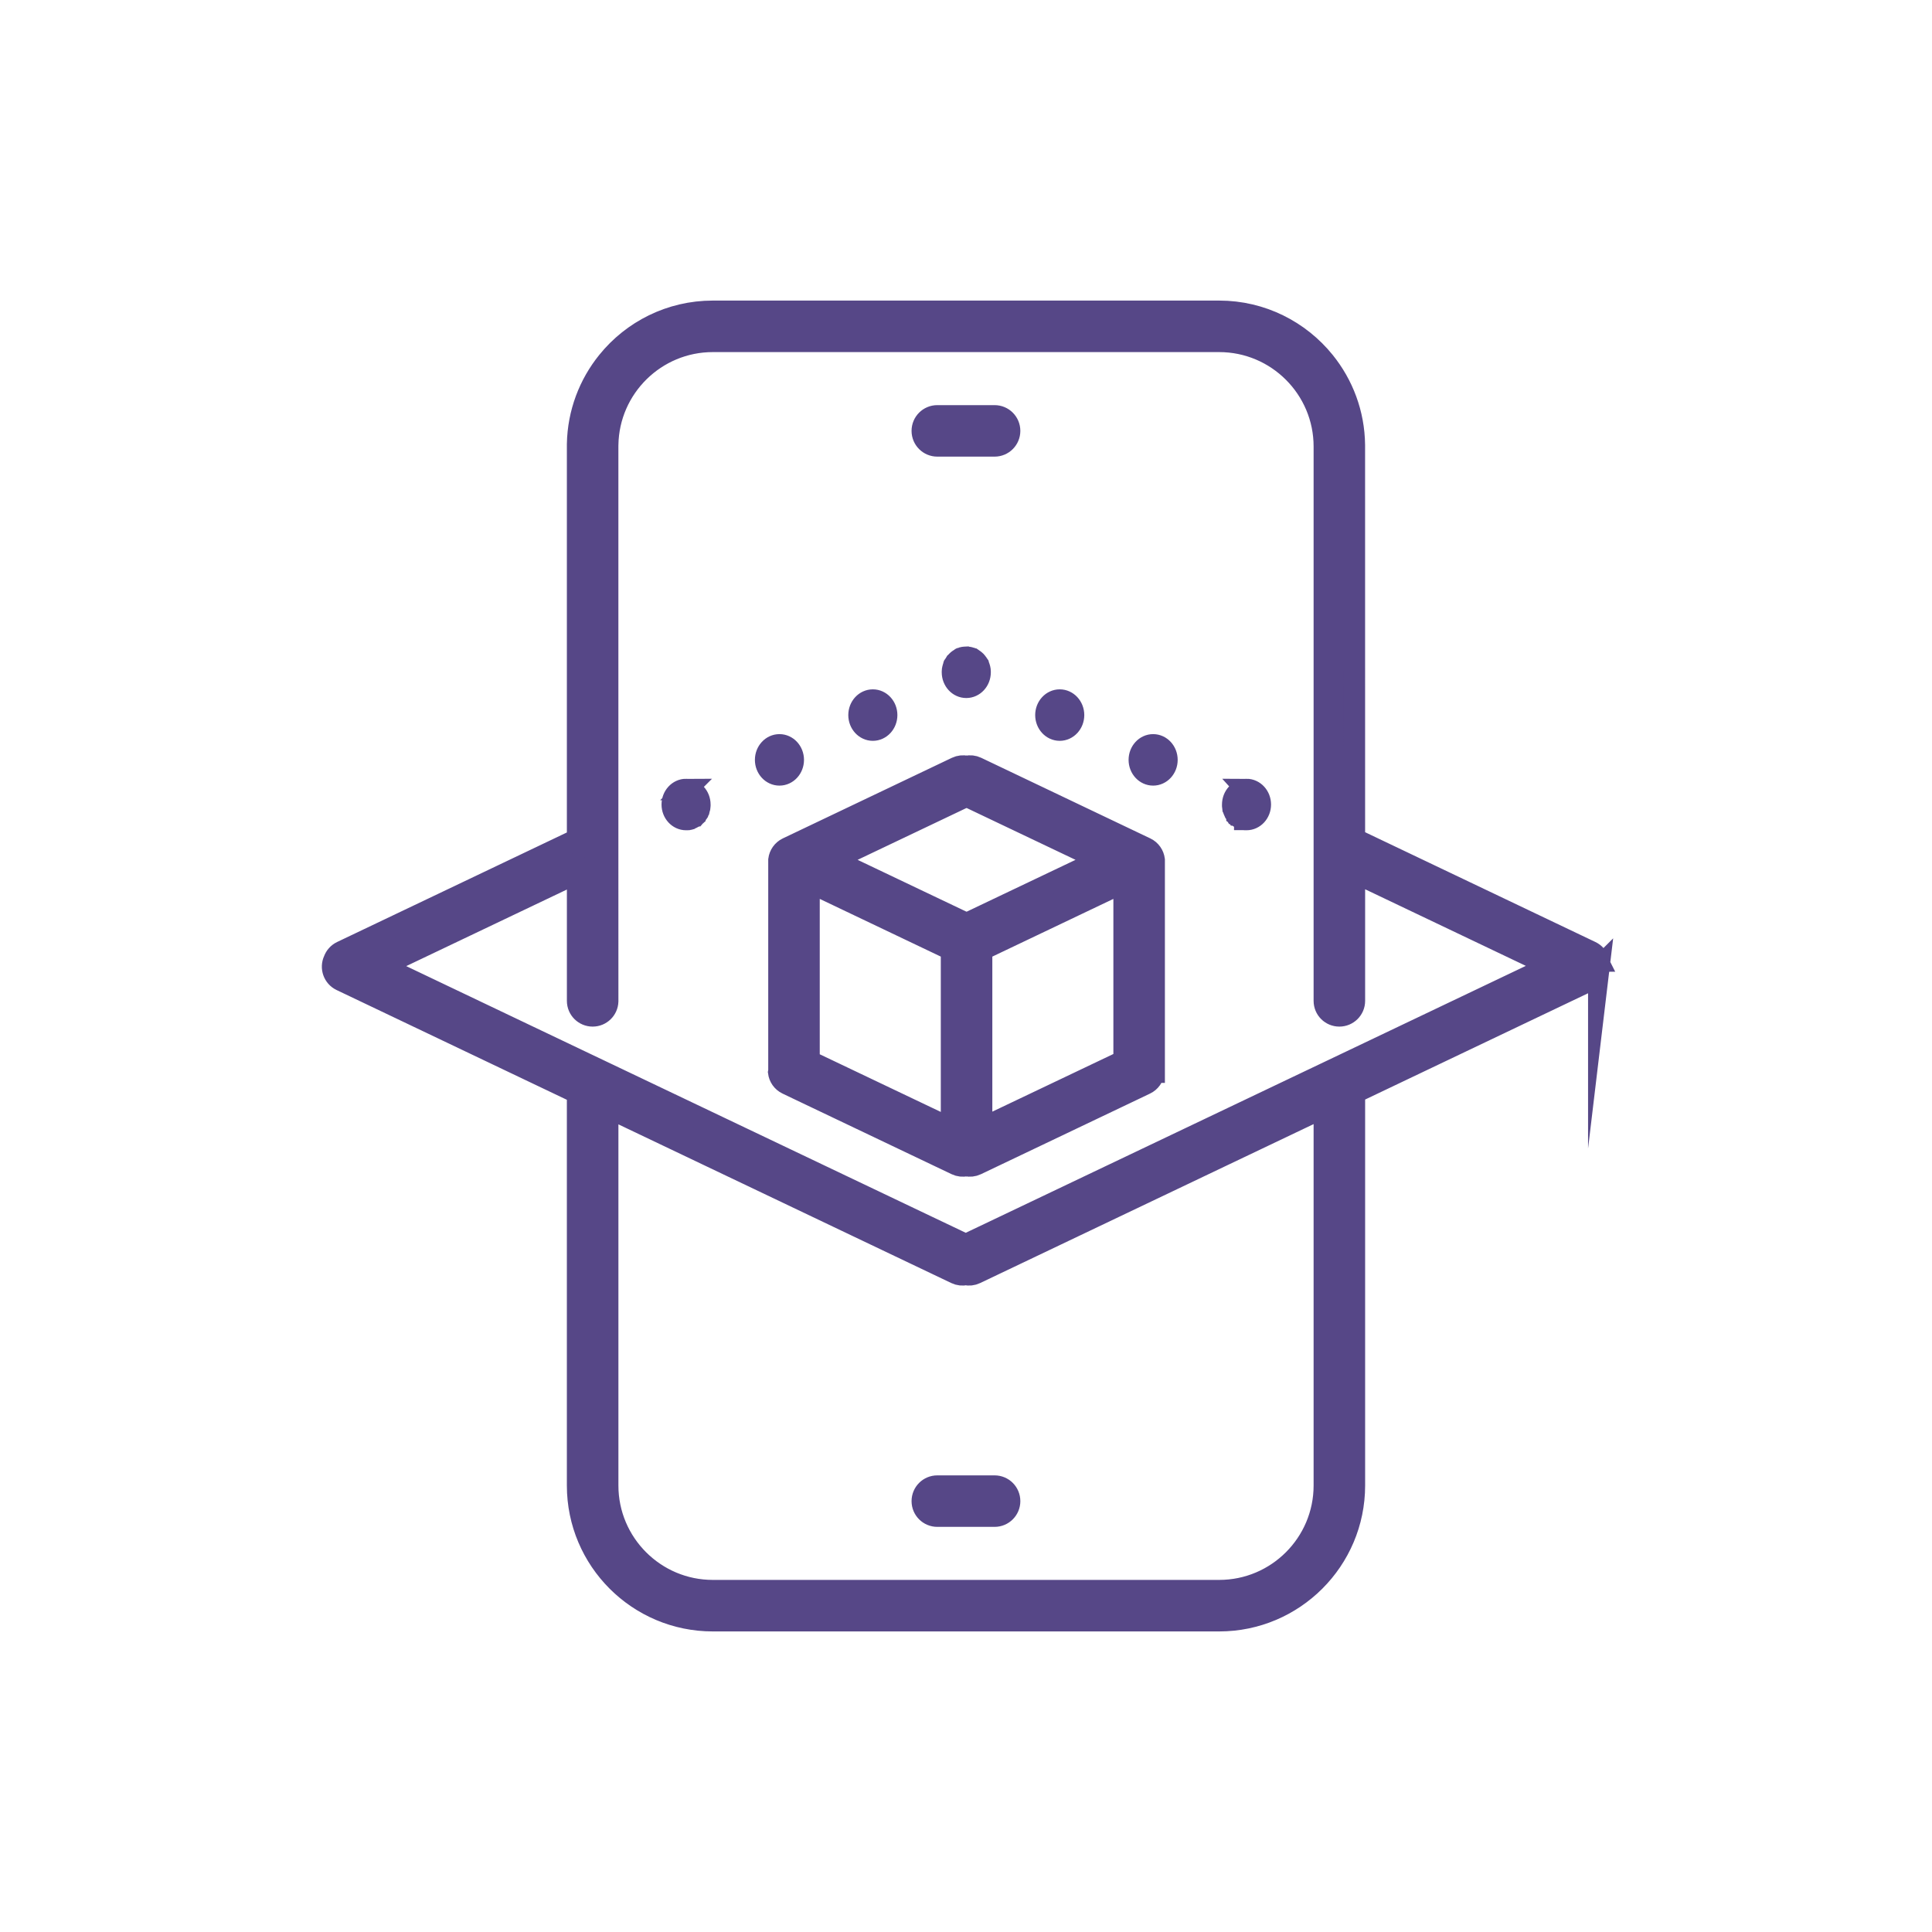 <?xml version="1.0" encoding="UTF-8"?>
<svg xmlns="http://www.w3.org/2000/svg" xmlns:xlink="http://www.w3.org/1999/xlink" xmlns:xodm="http://www.corel.com/coreldraw/odm/2003" xml:space="preserve" width="90px" height="90px" version="1.1" style="shape-rendering:geometricPrecision; text-rendering:geometricPrecision; image-rendering:optimizeQuality; fill-rule:evenodd; clip-rule:evenodd" viewBox="0 0 76.497 76.497">
 <defs>
  <style type="text/css">
   
    .str0 {stroke:#564787;stroke-width:0.85;stroke-miterlimit:22.926}
    .fil0 {fill:none}
    .fil1 {fill:#564787}
   
  </style>
 </defs>
 <g id="Capa_x0020_1">
  <rect class="fil0" x="0.001" y="-0.002" width="76.497" height="76.498"></rect>
  <g>
   <path class="fil1" d="M39.381 60.031l-2.268 0c-0.329,0 -0.595,-0.265 -0.595,-0.594 0,-0.329 0.265,-0.595 0.594,-0.595l2.269 0c0.329,0 0.594,0.266 0.594,0.595 0,0.329 -0.266,0.594 -0.594,0.594zm-1.099 -28.506l0.335 0.16 1.159 0.552 3.798 1.808 -3.797 1.808 -1.16 0.553 -0.335 0.159 -0.011 -0.005 -0.011 0.005 -0.335 -0.159 -1.159 -0.552 -3.797 -1.809 3.797 -1.808 1.159 -0.552 0.335 -0.16 0.011 0.005 0.011 -0.005zm6.691 1.869l-6.304 -3.005c-0.125,-0.06 -0.262,-0.072 -0.387,-0.044l-0.011 -0.002 -0.011 0.002c-0.125,-0.028 -0.262,-0.016 -0.387,0.044l-6.304 3.005 -0.391 0.186c-0.19,0.092 -0.31,0.271 -0.335,0.465l0 0.148 0 8.047 0 0.152c-0.005,0.02 -0.008,0.04 -0.011,0.06 0.025,0.194 0.144,0.373 0.335,0.464l0.391 0.187 6.304 3.005c0.125,0.06 0.262,0.072 0.387,0.044l0.011 0.002 0.011 -0.002c0.125,0.028 0.262,0.016 0.387,-0.044l6.304 -3.005 0.391 -0.187c0.19,-0.091 0.31,-0.27 0.335,-0.464l0.011 0 0 -8.254 0 -0.153c-0.025,-0.194 -0.144,-0.373 -0.335,-0.465l-0.391 -0.186c-0.041,0.009 -0.082,0.023 -0.122,0.043l-1.277 0.608 1.399 -0.651zm-6.107 4.214l5.643 -2.69 0 6.667 0 0.416 -0.947 0.451 -3.796 1.808 -0.9 0.428 0 -4.472 0 -1.321 0 -1.287zm-6.833 -2.69l5.643 2.69 0 1.277 0 1.32 0 4.494 -0.921 -0.438 -3.797 -1.809 -0.925 -0.44 0 -0.438 0 -6.656zm7.348 -18.452l-2.269 0c-0.329,0 -0.594,0.266 -0.594,0.594 0,0.33 0.266,0.595 0.595,0.595l2.268 0c0.328,0 0.594,-0.265 0.594,-0.595 0,-0.328 -0.265,-0.594 -0.594,-0.594zm-16.511 26.811l0 15.541c0,2.954 2.399,5.353 5.353,5.353l20.051 0c2.95,0 5.353,-2.399 5.353,-5.353l0 -15.55 9.34 -4.453 0.014 -0.007 0.013 -0.007 0.014 -0.007 0.013 -0.008 0.012 -0.008 0.013 -0.008 0.012 -0.009 0.012 -0.008 0.012 -0.009 0.005 -0.005 0.006 -0.004 0 -0.001 0.005 -0.004 0.006 -0.005 0 0 0.006 -0.005 0.005 -0.005 0.005 -0.005 0.005 -0.005 0.001 0 0.005 -0.006 0.005 -0.005 0 0 0.005 -0.005 0.006 -0.005 0 -0.001 0.004 -0.005 0.005 -0.005 0 0 0.004 -0.006 0.006 -0.005 0.008 -0.011 0.009 -0.011 0.009 -0.012 0.008 -0.012 0.008 -0.012 0.004 -0.006 0.004 -0.006 0 0 0.004 -0.006 0.003 -0.006 0 0 0.004 -0.006 0.003 -0.007 0.004 -0.006 0.003 -0.007 0 0 0.004 -0.006 0.001 -0.002 0.001 -0.004 0.001 0 0.003 -0.007 0.002 -0.006 0.001 0 0.002 -0.005 0.001 -0.001 0.003 -0.007 0 -0.001 0.003 -0.006 0.003 -0.006 0 -0.001 0.003 -0.006 0.002 -0.006 0 -0.001 0.003 -0.006 0.002 -0.007c0.138,-0.296 0.013,-0.652 -0.284,-0.794l-9.361 -4.463 0 0 -0.001 -15.54 0 -0.057c-0.013,-1.249 -0.457,-2.397 -1.189,-3.303 -0.982,-1.215 -2.484,-1.993 -4.163,-1.993l-20.051 0c-1.68,0 -3.181,0.777 -4.162,1.991 -0.726,0.896 -1.167,2.031 -1.19,3.265l0 0.097 0 15.55 -9.34 4.453c-0.148,0.071 -0.253,0.195 -0.305,0.338 -0.139,0.296 -0.014,0.652 0.283,0.795l9.361 4.462zm29.567 0.558c0,4.994 0,9.989 0,14.983 0,2.296 -1.867,4.163 -4.163,4.163l-20.051 0c-2.296,0 -4.162,-1.867 -4.162,-4.163l0 -14.973 13.79 6.574c0.125,0.06 0.262,0.072 0.387,0.044 0.124,0.028 0.262,0.016 0.387,-0.044l13.812 -6.584zm-28.377 -9.854l-1.189 0.567 0 5.081c0,0.329 0.266,0.594 0.596,0.594 0.322,0 0.584,-0.256 0.594,-0.576l0 -0.018 -0.001 -5.648 0 -1.319 0 -14.983c0,-0.023 0,-0.046 0.001,-0.069 0.037,-2.264 1.89,-4.094 4.162,-4.094l20.051 0c2.295,0 4.163,1.867 4.163,4.163 0,4.991 0,9.982 0,14.972 0,0.44 0,0.879 0,1.319 0,1.886 0,3.773 0,5.659 0,0.329 0.265,0.594 0.594,0.594 0.329,0 0.596,-0.265 0.596,-0.594l0 -5.092 7.776 3.706 -7.776 3.707 -1.19 0.567 -0.481 0.229 -12.225 5.826 -1.492 0.711 -0.335 -0.16 -1.16 -0.552 0 0 -12.683 -6.045 -1.191 -0.567 -7.773 -3.706 7.773 -3.705 1.19 -0.567zm39.196 4.054l0.007 0.014 -0.001 0 -0.006 -0.014zm0.051 0.251l-0.001 0.014 0 -0.006 0.001 -0.008zm-0.002 0.029l0 0.007 0 -0.006 0 -0.001zm0 0.007l-0.001 0.008 0 -0.007 0.001 -0.001zm-0.001 0.008l-0.001 0.007 0.001 -0.007 0 0zm-21.344 -10.611c-0.302,0 -0.547,0.266 -0.547,0.594 0,0.328 0.245,0.595 0.547,0.595 0.301,0 0.547,-0.267 0.547,-0.595 0,-0.328 -0.246,-0.594 -0.547,-0.594zm-7.4 0c0.302,0 0.547,0.266 0.547,0.594 0,0.328 -0.245,0.595 -0.547,0.595 -0.302,0 -0.547,-0.267 -0.547,-0.595 0,-0.328 0.245,-0.594 0.547,-0.594zm11.098 1.773c-0.302,0 -0.547,0.267 -0.547,0.595 0,0.328 0.245,0.594 0.547,0.594 0.302,0 0.547,-0.266 0.547,-0.594 0,-0.328 -0.245,-0.595 -0.547,-0.595zm-14.796 0c0.302,0 0.547,0.267 0.547,0.595 0,0.328 -0.245,0.594 -0.547,0.594 -0.302,0 -0.547,-0.266 -0.547,-0.594 0,-0.328 0.245,-0.595 0.547,-0.595zm18.494 1.769c-0.302,0 -0.547,0.267 -0.547,0.595l0 0.01 0 0.005 0.001 0.005 0 0.01 0 0.001 0 0.01 0.001 0.004 0.001 0.006 0 0.01 0 0 0.001 0.01 0.001 0.005 0 0.005 0.001 0.009 0.001 0.001 0.001 0.01 0.001 0.004 0.001 0.006 0.002 0.008 0 0.002 0.002 0.009 0 0.004 0.001 0.006 0.003 0.008 0 0.002 0.002 0.01 0.001 0.003 0.002 0.006 0.002 0.007 0.001 0.003 0.002 0.009 0.001 0.002 0.002 0.007 0.002 0.007 0.001 0.003 0.003 0.009 0.001 0.002 0.003 0.006 0.002 0.007 0.001 0.002 0.004 0.009 0.001 0.002 0.003 0.007 0.003 0.007 0 0 0.001 0.002 0.004 0.009 0.001 0.001 0.003 0.007 0.003 0.006 0.001 0.003 0.004 0.009 0.001 0.001 0.004 0.007 0.003 0.005 0.001 0.003 0.005 0.009 0 0 0.006 0.007 0.002 0.005 0.002 0.003 0.005 0.009 0.001 0 0.002 0.004 0.003 0.003 0.002 0.004 0.003 0.004 0.005 0.008 0.011 0.014 0.005 0.007 0.001 0 0.006 0.008 0.002 0.003 0.004 0.004 0.005 0.007 0.001 0 0.006 0.007 0.002 0.003 0.004 0.004 0.006 0.006 0 0.001 0.008 0.006 0.002 0.003 0.004 0.004 0.005 0.005 0.002 0.001 0.006 0.006 0.002 0.002 0.006 0.004 0.005 0.005 0.001 0.001 0.007 0.006 0.002 0.002 0.005 0.004 0.006 0.005 0.002 0.001 0.007 0.005 0.001 0.001 0.006 0.004 0.006 0.004 0.001 0.001 0.008 0.005 0.002 0.002 0.005 0.004 0.006 0.003 0.002 0.002c0.033,0.02 0.067,0.037 0.104,0.049l0 0 0.004 0.001 0.001 0.001 0.005 0.002 0.005 0.001 0.002 0.001 0.003 0.001 0.005 0.001 0.004 0.002 0.001 0 0.005 0.001 0.005 0.002 0.002 0 0.003 0.001 0.005 0.001 0.006 0.001 0 0 0.005 0.001 0.005 0.001 0.004 0.001 0.001 0 0.005 0.001 0.003 0.001 0.002 0 0.002 0.001 0.002 0 0.001 0 0.006 0.001 0.005 0 0 0.001 0.005 0 0.005 0.001 0.004 0.001 0.002 0 0.005 0 0.005 0.001 0.001 0 0.004 0 0.006 0 0.004 0.001 0.001 0 0.006 0 0.005 0 0.002 0 0.003 0 0.005 0 0.006 0c0.302,0 0.547,-0.266 0.547,-0.594 0,-0.328 -0.245,-0.595 -0.547,-0.595zm-22.192 0c0.301,0 0.547,0.267 0.547,0.595l0 0.01 0 0.005 -0.001 0.005 0 0.01 0 0.001 -0.001 0.01 0 0.004 -0.001 0.007 0 0.009 0 0.001 -0.001 0.01 -0.001 0.004 -0.001 0.006 -0.001 0.008 0 0.002 -0.001 0.01 -0.001 0.003 -0.001 0.007 -0.002 0.007 0 0.003 -0.002 0.01 0 0.002 -0.002 0.007 -0.002 0.007 0 0.003 -0.003 0.01 0 0.002 -0.002 0.007 -0.002 0.006 -0.001 0.004 -0.002 0.009 -0.001 0.001 -0.003 0.009 -0.001 0.005 -0.002 0.004 -0.003 0.009 -0.001 0.001 -0.002 0.008 -0.003 0.005 -0.001 0.004 -0.004 0.009 -0.004 0.009 -0.001 0.005 -0.002 0.004 -0.004 0.008 -0.004 0.009 -0.003 0.004 -0.002 0.005 -0.004 0.008 -0.001 0.001 -0.004 0.008 -0.002 0.003 -0.003 0.005 -0.004 0.007 -0.001 0.001 -0.004 0.009 -0.002 0.002 -0.003 0.005 -0.005 0.007 0 0.001 -0.006 0.008 -0.001 0.002 -0.004 0.006 -0.004 0.006 -0.002 0.002 -0.005 0.007 -0.001 0.002 -0.005 0.005 -0.004 0.005 -0.002 0.003 -0.005 0.007 -0.002 0.001 -0.005 0.006 -0.004 0.005 -0.002 0.002 -0.006 0.008 0 0 -0.006 0.006 -0.004 0.004 -0.003 0.003 -0.006 0.007 -0.001 0 -0.006 0.006 -0.003 0.003 -0.003 0.004 -0.008 0.005 0 0.001 -0.007 0.006 -0.003 0.002 -0.004 0.004 -0.006 0.005 -0.001 0.001 -0.007 0.005 -0.003 0.003 -0.004 0.003 -0.007 0.004 -0.001 0.002 -0.007 0.005 -0.003 0.001 -0.005 0.004 -0.006 0.004 -0.001 0.001 -0.008 0.005 -0.002 0.001 -0.006 0.004c-0.029,0.018 -0.061,0.033 -0.094,0.045l-0.003 0.001 -0.005 0.002 -0.002 0 -0.003 0.002 -0.005 0.001 -0.005 0.002 -0.005 0.002 -0.005 0.001 -0.003 0.001 -0.002 0 -0.005 0.002 -0.005 0.001 -0.006 0.001 -0.005 0.001 -0.003 0.001 -0.002 0.001 -0.005 0.001 -0.005 0.001 -0.001 0 -0.005 0.001 -0.005 0.001 -0.003 0.001 -0.001 0 -0.001 0 -0.006 0.001 -0.005 0 -0.002 0 -0.004 0.001 -0.005 0.001 -0.005 0.001 0 0 -0.006 0 -0.005 0.001 -0.002 0 -0.003 0 -0.006 0 -0.005 0.001 -0.001 0 -0.005 0 -0.005 0 -0.003 0 -0.003 0 -0.006 0 -0.005 0c-0.302,0 -0.547,-0.266 -0.547,-0.594 0,-0.328 0.245,-0.595 0.547,-0.595zm11.096 -5.236l0.039 0.002 0.003 0 0.01 0.001 0.004 0 0.009 0.001 0.005 0.001 0.008 0.001 0.005 0.001 0.008 0.001 0.006 0.002 0.007 0.001 0.006 0.001 0.007 0.001 0.007 0.002 0.006 0.002 0.006 0.001 0.006 0.002 0.007 0.002 0.005 0.002 0.008 0.003 0.005 0.001 0.008 0.003 0.004 0.001 0.009 0.004 0.003 0.001 0.01 0.004 0.002 0.001 0.01 0.004 0.002 0.002 0.01 0.005 0.002 0 0.01 0.005 0.001 0.001 0.011 0.006 0.011 0.007 0.001 0 0.01 0.007 0.001 0 0.01 0.007 0.001 0 0.01 0.007 0.001 0.001 0.009 0.006 0.002 0.002 0.009 0.006 0.003 0.002 0.007 0.006 0.003 0.002 0.007 0.006 0.004 0.003 0.006 0.006 0.004 0.003 0.006 0.005 0.004 0.004 0.005 0.005 0.005 0.004 0.005 0.005 0.004 0.005 0.005 0.004 0.005 0.006 0.003 0.004 0.005 0.006 0.004 0.004 0.005 0.007 0.003 0.003 0.006 0.008 0.003 0.003 0.006 0.008 0.001 0.002 0.007 0.009 0.001 0.002 0.007 0.009 0.001 0.002 0.007 0.01 0.001 0.001 0.007 0.01 0 0.001 0.007 0.011 0 0.001 0.007 0.011 0 0 0.006 0.012 0 0.001 0.006 0.011 0.001 0.001 0.005 0.011 0.001 0.001 0.005 0.012 0.001 0.002 0.004 0.01 0.001 0.003 0.004 0.01 0.001 0.003 0.004 0.01 0.002 0.004 0.003 0.008 0.002 0.005 0.002 0.008 0.002 0.006 0.002 0.008 0.002 0.006 0.002 0.007 0.002 0.006 0.002 0.007 0.001 0.008 0.002 0.006 0.002 0.008 0.001 0.006 0.001 0.009 0.001 0.005 0.002 0.01 0.001 0.004 0.001 0.01 0.001 0.004 0.001 0.011 0.001 0.003 0.001 0.012 0 0.002 0.001 0.013 0 0.002 0.001 0.013 0 0.001 0.001 0.014 0 0.001 0 0.015c0,0.328 -0.245,0.594 -0.547,0.594 -0.302,0 -0.547,-0.266 -0.547,-0.594l0 -0.015 0 -0.001 0.001 -0.014 0 -0.001 0.001 -0.013 0 -0.002 0.001 -0.012 0 -0.003 0.001 -0.012 0.001 -0.003 0.001 -0.011 0 -0.004 0.002 -0.01 0.001 -0.004 0.001 -0.01 0.001 -0.005 0.002 -0.009 0.001 -0.006 0.002 -0.008 0.002 -0.006 0.001 -0.007 0.002 -0.008 0.002 -0.006 0.002 -0.007 0.002 -0.006 0.002 -0.008 0.002 -0.005 0.002 -0.009 0.002 -0.005 0.003 -0.008 0.001 -0.004 0.004 -0.01 0.002 -0.003 0.003 -0.01 0.002 -0.003 0.004 -0.01 0.001 -0.002 0.005 -0.012 0.001 -0.001 0.005 -0.011 0 -0.001 0.006 -0.011 0 -0.001 0.007 -0.012 0.007 -0.011 0 -0.001 0.007 -0.01 0.001 -0.002 0.006 -0.01 0.002 -0.001 0.006 -0.01 0.001 -0.002 0.006 -0.009 0.002 -0.002 0.006 -0.008 0.002 -0.003 0.006 -0.008 0.002 -0.003 0.006 -0.007 0.003 -0.004 0.005 -0.006 0.004 -0.005 0.005 -0.006 0.004 -0.004 0.005 -0.005 0.005 -0.005 0.004 -0.005 0.005 -0.005 0.004 -0.003 0.006 -0.006 0.004 -0.003 0.006 -0.006 0.003 -0.003 0.007 -0.006 0.003 -0.003 0.008 -0.006 0.002 -0.002 0.009 -0.006 0.001 -0.001 0.009 -0.007 0.002 -0.001 0.01 -0.007 0.011 -0.008 0.011 -0.007 0.011 -0.007 0 0 0.011 -0.007 0.001 0 0.01 -0.006 0.002 -0.001 0.01 -0.005 0.002 0 0.01 -0.005 0.002 -0.002 0.009 -0.003 0.004 -0.002 0.009 -0.004 0.003 -0.001 0.008 -0.003 0.005 -0.002 0.008 -0.002 0.005 -0.002 0.006 -0.003 0.007 -0.002 0.006 -0.001 0.006 -0.003 0.007 -0.001 0.006 -0.002 0.006 -0.001 0.008 -0.002 0.005 -0.001 0.008 -0.001 0.005 -0.002 0.009 -0.001 0.004 -0.001 0.01 -0.001 0.003 -0.001 0.011 -0.001 0.002 0 0.011 -0.001 0.002 0 0.04 -0.002zm-1.516 22.546l0 0 0 0z"></path>
   <path id="_1" class="fil0 str0" d="M39.381 60.031l-2.268 0c-0.329,0 -0.595,-0.265 -0.595,-0.594 0,-0.329 0.265,-0.595 0.594,-0.595l2.269 0c0.329,0 0.594,0.266 0.594,0.595 0,0.329 -0.266,0.594 -0.594,0.594zm-1.099 -28.506l0.335 0.16 1.159 0.552 3.798 1.808 -3.797 1.808 -1.16 0.553 -0.335 0.159 -0.011 -0.005 -0.011 0.005 -0.335 -0.159 -1.159 -0.552 -3.797 -1.809 3.797 -1.808 1.159 -0.552 0.335 -0.16 0.011 0.005 0.011 -0.005zm6.691 1.869l-6.304 -3.005c-0.125,-0.06 -0.262,-0.072 -0.387,-0.044l-0.011 -0.002 -0.011 0.002c-0.125,-0.028 -0.262,-0.016 -0.387,0.044l-6.304 3.005 -0.391 0.186c-0.19,0.092 -0.31,0.271 -0.335,0.465l0 0.148 0 8.047 0 0.152c-0.005,0.02 -0.008,0.04 -0.011,0.06 0.025,0.194 0.144,0.373 0.335,0.464l0.391 0.187 6.304 3.005c0.125,0.06 0.262,0.072 0.387,0.044l0.011 0.002 0.011 -0.002c0.125,0.028 0.262,0.016 0.387,-0.044l6.304 -3.005 0.391 -0.187c0.19,-0.091 0.31,-0.27 0.335,-0.464l0.011 0 0 -8.254 0 -0.153c-0.025,-0.194 -0.144,-0.373 -0.335,-0.465l-0.391 -0.186c-0.041,0.009 -0.082,0.023 -0.122,0.043l-1.277 0.608m-4.708 3.563l5.643 -2.69 0 6.667 0 0.416 -0.947 0.451 -3.796 1.808 -0.9 0.428 0 -4.472 0 -1.321 0 -1.287zm-6.833 -2.69l5.643 2.69 0 1.277 0 1.32 0 4.494 -0.921 -0.438 -3.797 -1.809 -0.925 -0.44 0 -0.438 0 -6.656zm7.348 -18.452l-2.269 0c-0.329,0 -0.594,0.266 -0.594,0.594 0,0.33 0.266,0.595 0.595,0.595l2.268 0c0.328,0 0.594,-0.265 0.594,-0.595 0,-0.328 -0.265,-0.594 -0.594,-0.594zm-16.511 26.811l0 15.541c0,2.954 2.399,5.353 5.353,5.353l20.051 0c2.95,0 5.353,-2.399 5.353,-5.353l0 -15.55 9.34 -4.453 0.014 -0.007 0.013 -0.007 0.014 -0.007 0.013 -0.008 0.012 -0.008 0.013 -0.008 0.012 -0.009 0.012 -0.008 0.012 -0.009 0.005 -0.005 0.006 -0.004 0 -0.001 0.005 -0.004 0.006 -0.005 0 0 0.006 -0.005 0.005 -0.005 0.005 -0.005 0.005 -0.005 0.001 0 0.005 -0.006 0.005 -0.005 0 0 0.005 -0.005 0.006 -0.005 0 -0.001 0.004 -0.005 0.005 -0.005 0 0 0.004 -0.006 0.006 -0.005 0.008 -0.011 0.009 -0.011 0.009 -0.012 0.008 -0.012 0.008 -0.012 0.004 -0.006 0.004 -0.006 0 0 0.004 -0.006 0.003 -0.006 0 0 0.004 -0.006 0.003 -0.007 0.004 -0.006 0.003 -0.007 0 0 0.004 -0.006 0.001 -0.002 0.001 -0.004 0.001 0 0.003 -0.007 0.002 -0.006 0.001 0 0.002 -0.005 0.001 -0.001 0.003 -0.007 0 -0.001 0.003 -0.006 0.003 -0.006 0 -0.001 0.003 -0.006 0.002 -0.006 0 -0.001 0.003 -0.006 0.002 -0.007c0.138,-0.296 0.013,-0.652 -0.284,-0.794l-9.361 -4.463 0 0 -0.001 -15.54 0 -0.057c-0.013,-1.249 -0.457,-2.397 -1.189,-3.303 -0.982,-1.215 -2.484,-1.993 -4.163,-1.993l-20.051 0c-1.68,0 -3.181,0.777 -4.162,1.991 -0.726,0.896 -1.167,2.031 -1.19,3.265l0 0.097 0 15.55 -9.34 4.453c-0.148,0.071 -0.253,0.195 -0.305,0.338 -0.139,0.296 -0.014,0.652 0.283,0.795l9.361 4.462zm29.567 0.558c0,4.994 0,9.989 0,14.983 0,2.296 -1.867,4.163 -4.163,4.163l-20.051 0c-2.296,0 -4.162,-1.867 -4.162,-4.163l0 -14.973 13.79 6.574c0.125,0.06 0.262,0.072 0.387,0.044 0.124,0.028 0.262,0.016 0.387,-0.044l13.812 -6.584zm-28.377 -9.854l-1.189 0.567 0 5.081c0,0.329 0.266,0.594 0.596,0.594 0.322,0 0.584,-0.256 0.594,-0.576l0 -0.018 -0.001 -5.648 0 -1.319 0 -14.983c0,-0.023 0,-0.046 0.001,-0.069 0.037,-2.264 1.89,-4.094 4.162,-4.094l20.051 0c2.295,0 4.163,1.867 4.163,4.163 0,4.991 0,9.982 0,14.972 0,0.44 0,0.879 0,1.319 0,1.886 0,3.773 0,5.659 0,0.329 0.265,0.594 0.594,0.594 0.329,0 0.596,-0.265 0.596,-0.594l0 -5.092 7.776 3.706 -7.776 3.707 -1.19 0.567 -0.481 0.229 -12.225 5.826 -1.492 0.711 -0.335 -0.16 -1.16 -0.552 0 0 -12.683 -6.045 -1.191 -0.567 -7.773 -3.706 7.773 -3.705 1.19 -0.567zm39.196 4.054l0.007 0.014 -0.001 0 -0.006 -0.014zm0.051 0.251l-0.001 0.014 0 -0.006 0.001 -0.008zm-0.002 0.029l0 0.007 0 -0.006 0 -0.001zm0 0.007l-0.001 0.008 0 -0.007 0.001 -0.001zm-0.001 0.008l-0.001 0.007 0.001 -0.007 0 0zm-21.344 -10.611c-0.302,0 -0.547,0.266 -0.547,0.594 0,0.328 0.245,0.595 0.547,0.595 0.301,0 0.547,-0.267 0.547,-0.595 0,-0.328 -0.246,-0.594 -0.547,-0.594zm-7.4 0c0.302,0 0.547,0.266 0.547,0.594 0,0.328 -0.245,0.595 -0.547,0.595 -0.302,0 -0.547,-0.267 -0.547,-0.595 0,-0.328 0.245,-0.594 0.547,-0.594zm11.098 1.773c-0.302,0 -0.547,0.267 -0.547,0.595 0,0.328 0.245,0.594 0.547,0.594 0.302,0 0.547,-0.266 0.547,-0.594 0,-0.328 -0.245,-0.595 -0.547,-0.595zm-14.796 0c0.302,0 0.547,0.267 0.547,0.595 0,0.328 -0.245,0.594 -0.547,0.594 -0.302,0 -0.547,-0.266 -0.547,-0.594 0,-0.328 0.245,-0.595 0.547,-0.595zm18.494 1.769c-0.302,0 -0.547,0.267 -0.547,0.595l0 0.01 0 0.005 0.001 0.005 0 0.01 0 0.001 0 0.01 0.001 0.004 0.001 0.006 0 0.01 0 0 0.001 0.01 0.001 0.005 0 0.005 0.001 0.009 0.001 0.001 0.001 0.01 0.001 0.004 0.001 0.006 0.002 0.008 0 0.002 0.002 0.009 0 0.004 0.001 0.006 0.003 0.008 0 0.002 0.002 0.01 0.001 0.003 0.002 0.006 0.002 0.007 0.001 0.003 0.002 0.009 0.001 0.002 0.002 0.007 0.002 0.007 0.001 0.003 0.003 0.009 0.001 0.002 0.003 0.006 0.002 0.007 0.001 0.002 0.004 0.009 0.001 0.002 0.003 0.007 0.003 0.007 0 0 0.001 0.002 0.004 0.009 0.001 0.001 0.003 0.007 0.003 0.006 0.001 0.003 0.004 0.009 0.001 0.001 0.004 0.007 0.003 0.005 0.001 0.003 0.005 0.009 0 0 0.006 0.007 0.002 0.005 0.002 0.003 0.005 0.009 0.001 0 0.002 0.004 0.003 0.003 0.002 0.004 0.003 0.004 0.005 0.008 0.011 0.014 0.005 0.007 0.001 0 0.006 0.008 0.002 0.003 0.004 0.004 0.005 0.007 0.001 0 0.006 0.007 0.002 0.003 0.004 0.004 0.006 0.006 0 0.001 0.008 0.006 0.002 0.003 0.004 0.004 0.005 0.005 0.002 0.001 0.006 0.006 0.002 0.002 0.006 0.004 0.005 0.005 0.001 0.001 0.007 0.006 0.002 0.002 0.005 0.004 0.006 0.005 0.002 0.001 0.007 0.005 0.001 0.001 0.006 0.004 0.006 0.004 0.001 0.001 0.008 0.005 0.002 0.002 0.005 0.004 0.006 0.003 0.002 0.002c0.033,0.02 0.067,0.037 0.104,0.049l0 0 0.004 0.001 0.001 0.001 0.005 0.002 0.005 0.001 0.002 0.001 0.003 0.001 0.005 0.001 0.004 0.002 0.001 0 0.005 0.001 0.005 0.002 0.002 0 0.003 0.001 0.005 0.001 0.006 0.001 0 0 0.005 0.001 0.005 0.001 0.004 0.001 0.001 0 0.005 0.001 0.003 0.001 0.002 0 0.002 0.001 0.002 0 0.001 0 0.006 0.001 0.005 0 0 0.001 0.005 0 0.005 0.001 0.004 0.001 0.002 0 0.005 0 0.005 0.001 0.001 0 0.004 0 0.006 0 0.004 0.001 0.001 0 0.006 0 0.005 0 0.002 0 0.003 0 0.005 0 0.006 0c0.302,0 0.547,-0.266 0.547,-0.594 0,-0.328 -0.245,-0.595 -0.547,-0.595zm-22.192 0c0.301,0 0.547,0.267 0.547,0.595l0 0.01 0 0.005 -0.001 0.005 0 0.01 0 0.001 -0.001 0.01 0 0.004 -0.001 0.007 0 0.009 0 0.001 -0.001 0.01 -0.001 0.004 -0.001 0.006 -0.001 0.008 0 0.002 -0.001 0.01 -0.001 0.003 -0.001 0.007 -0.002 0.007 0 0.003 -0.002 0.01 0 0.002 -0.002 0.007 -0.002 0.007 0 0.003 -0.003 0.01 0 0.002 -0.002 0.007 -0.002 0.006 -0.001 0.004 -0.002 0.009 -0.001 0.001 -0.003 0.009 -0.001 0.005 -0.002 0.004 -0.003 0.009 -0.001 0.001 -0.002 0.008 -0.003 0.005 -0.001 0.004 -0.004 0.009 -0.004 0.009 -0.001 0.005 -0.002 0.004 -0.004 0.008 -0.004 0.009 -0.003 0.004 -0.002 0.005 -0.004 0.008 -0.001 0.001 -0.004 0.008 -0.002 0.003 -0.003 0.005 -0.004 0.007 -0.001 0.001 -0.004 0.009 -0.002 0.002 -0.003 0.005 -0.005 0.007 0 0.001 -0.006 0.008 -0.001 0.002 -0.004 0.006 -0.004 0.006 -0.002 0.002 -0.005 0.007 -0.001 0.002 -0.005 0.005 -0.004 0.005 -0.002 0.003 -0.005 0.007 -0.002 0.001 -0.005 0.006 -0.004 0.005 -0.002 0.002 -0.006 0.008 0 0 -0.006 0.006 -0.004 0.004 -0.003 0.003 -0.006 0.007 -0.001 0 -0.006 0.006 -0.003 0.003 -0.003 0.004 -0.008 0.005 0 0.001 -0.007 0.006 -0.003 0.002 -0.004 0.004 -0.006 0.005 -0.001 0.001 -0.007 0.005 -0.003 0.003 -0.004 0.003 -0.007 0.004 -0.001 0.002 -0.007 0.005 -0.003 0.001 -0.005 0.004 -0.006 0.004 -0.001 0.001 -0.008 0.005 -0.002 0.001 -0.006 0.004c-0.029,0.018 -0.061,0.033 -0.094,0.045l-0.003 0.001 -0.005 0.002 -0.002 0 -0.003 0.002 -0.005 0.001 -0.005 0.002 -0.005 0.002 -0.005 0.001 -0.003 0.001 -0.002 0 -0.005 0.002 -0.005 0.001 -0.006 0.001 -0.005 0.001 -0.003 0.001 -0.002 0.001 -0.005 0.001 -0.005 0.001 -0.001 0 -0.005 0.001 -0.005 0.001 -0.003 0.001 -0.001 0 -0.001 0 -0.006 0.001 -0.005 0 -0.002 0 -0.004 0.001 -0.005 0.001 -0.005 0.001 0 0 -0.006 0 -0.005 0.001 -0.002 0 -0.003 0 -0.006 0 -0.005 0.001 -0.001 0 -0.005 0 -0.005 0 -0.003 0 -0.003 0 -0.006 0 -0.005 0c-0.302,0 -0.547,-0.266 -0.547,-0.594 0,-0.328 0.245,-0.595 0.547,-0.595zm11.096 -5.236l0.039 0.002 0.003 0 0.01 0.001 0.004 0 0.009 0.001 0.005 0.001 0.008 0.001 0.005 0.001 0.008 0.001 0.006 0.002 0.007 0.001 0.006 0.001 0.007 0.001 0.007 0.002 0.006 0.002 0.006 0.001 0.006 0.002 0.007 0.002 0.005 0.002 0.008 0.003 0.005 0.001 0.008 0.003 0.004 0.001 0.009 0.004 0.003 0.001 0.01 0.004 0.002 0.001 0.01 0.004 0.002 0.002 0.01 0.005 0.002 0 0.01 0.005 0.001 0.001 0.011 0.006 0.011 0.007 0.001 0 0.01 0.007 0.001 0 0.01 0.007 0.001 0 0.01 0.007 0.001 0.001 0.009 0.006 0.002 0.002 0.009 0.006 0.003 0.002 0.007 0.006 0.003 0.002 0.007 0.006 0.004 0.003 0.006 0.006 0.004 0.003 0.006 0.005 0.004 0.004 0.005 0.005 0.005 0.004 0.005 0.005 0.004 0.005 0.005 0.004 0.005 0.006 0.003 0.004 0.005 0.006 0.004 0.004 0.005 0.007 0.003 0.003 0.006 0.008 0.003 0.003 0.006 0.008 0.001 0.002 0.007 0.009 0.001 0.002 0.007 0.009 0.001 0.002 0.007 0.01 0.001 0.001 0.007 0.01 0 0.001 0.007 0.011 0 0.001 0.007 0.011 0 0 0.006 0.012 0 0.001 0.006 0.011 0.001 0.001 0.005 0.011 0.001 0.001 0.005 0.012 0.001 0.002 0.004 0.01 0.001 0.003 0.004 0.01 0.001 0.003 0.004 0.01 0.002 0.004 0.003 0.008 0.002 0.005 0.002 0.008 0.002 0.006 0.002 0.008 0.002 0.006 0.002 0.007 0.002 0.006 0.002 0.007 0.001 0.008 0.002 0.006 0.002 0.008 0.001 0.006 0.001 0.009 0.001 0.005 0.002 0.01 0.001 0.004 0.001 0.01 0.001 0.004 0.001 0.011 0.001 0.003 0.001 0.012 0 0.002 0.001 0.013 0 0.002 0.001 0.013 0 0.001 0.001 0.014 0 0.001 0 0.015c0,0.328 -0.245,0.594 -0.547,0.594 -0.302,0 -0.547,-0.266 -0.547,-0.594l0 -0.015 0 -0.001 0.001 -0.014 0 -0.001 0.001 -0.013 0 -0.002 0.001 -0.012 0 -0.003 0.001 -0.012 0.001 -0.003 0.001 -0.011 0 -0.004 0.002 -0.01 0.001 -0.004 0.001 -0.01 0.001 -0.005 0.002 -0.009 0.001 -0.006 0.002 -0.008 0.002 -0.006 0.001 -0.007 0.002 -0.008 0.002 -0.006 0.002 -0.007 0.002 -0.006 0.002 -0.008 0.002 -0.005 0.002 -0.009 0.002 -0.005 0.003 -0.008 0.001 -0.004 0.004 -0.01 0.002 -0.003 0.003 -0.01 0.002 -0.003 0.004 -0.01 0.001 -0.002 0.005 -0.012 0.001 -0.001 0.005 -0.011 0 -0.001 0.006 -0.011 0 -0.001 0.007 -0.012 0.007 -0.011 0 -0.001 0.007 -0.01 0.001 -0.002 0.006 -0.01 0.002 -0.001 0.006 -0.01 0.001 -0.002 0.006 -0.009 0.002 -0.002 0.006 -0.008 0.002 -0.003 0.006 -0.008 0.002 -0.003 0.006 -0.007 0.003 -0.004 0.005 -0.006 0.004 -0.005 0.005 -0.006 0.004 -0.004 0.005 -0.005 0.005 -0.005 0.004 -0.005 0.005 -0.005 0.004 -0.003 0.006 -0.006 0.004 -0.003 0.006 -0.006 0.003 -0.003 0.007 -0.006 0.003 -0.003 0.008 -0.006 0.002 -0.002 0.009 -0.006 0.001 -0.001 0.009 -0.007 0.002 -0.001 0.01 -0.007 0.011 -0.008 0.011 -0.007 0.011 -0.007 0 0 0.011 -0.007 0.001 0 0.01 -0.006 0.002 -0.001 0.01 -0.005 0.002 0 0.01 -0.005 0.002 -0.002 0.009 -0.003 0.004 -0.002 0.009 -0.004 0.003 -0.001 0.008 -0.003 0.005 -0.002 0.008 -0.002 0.005 -0.002 0.006 -0.003 0.007 -0.002 0.006 -0.001 0.006 -0.003 0.007 -0.001 0.006 -0.002 0.006 -0.001 0.008 -0.002 0.005 -0.001 0.008 -0.001 0.005 -0.002 0.009 -0.001 0.004 -0.001 0.01 -0.001 0.003 -0.001 0.011 -0.001 0.002 0 0.011 -0.001 0.002 0 0.04 -0.002zm-1.516 22.546l0 0"></path>
  </g>
 </g>
</svg>
